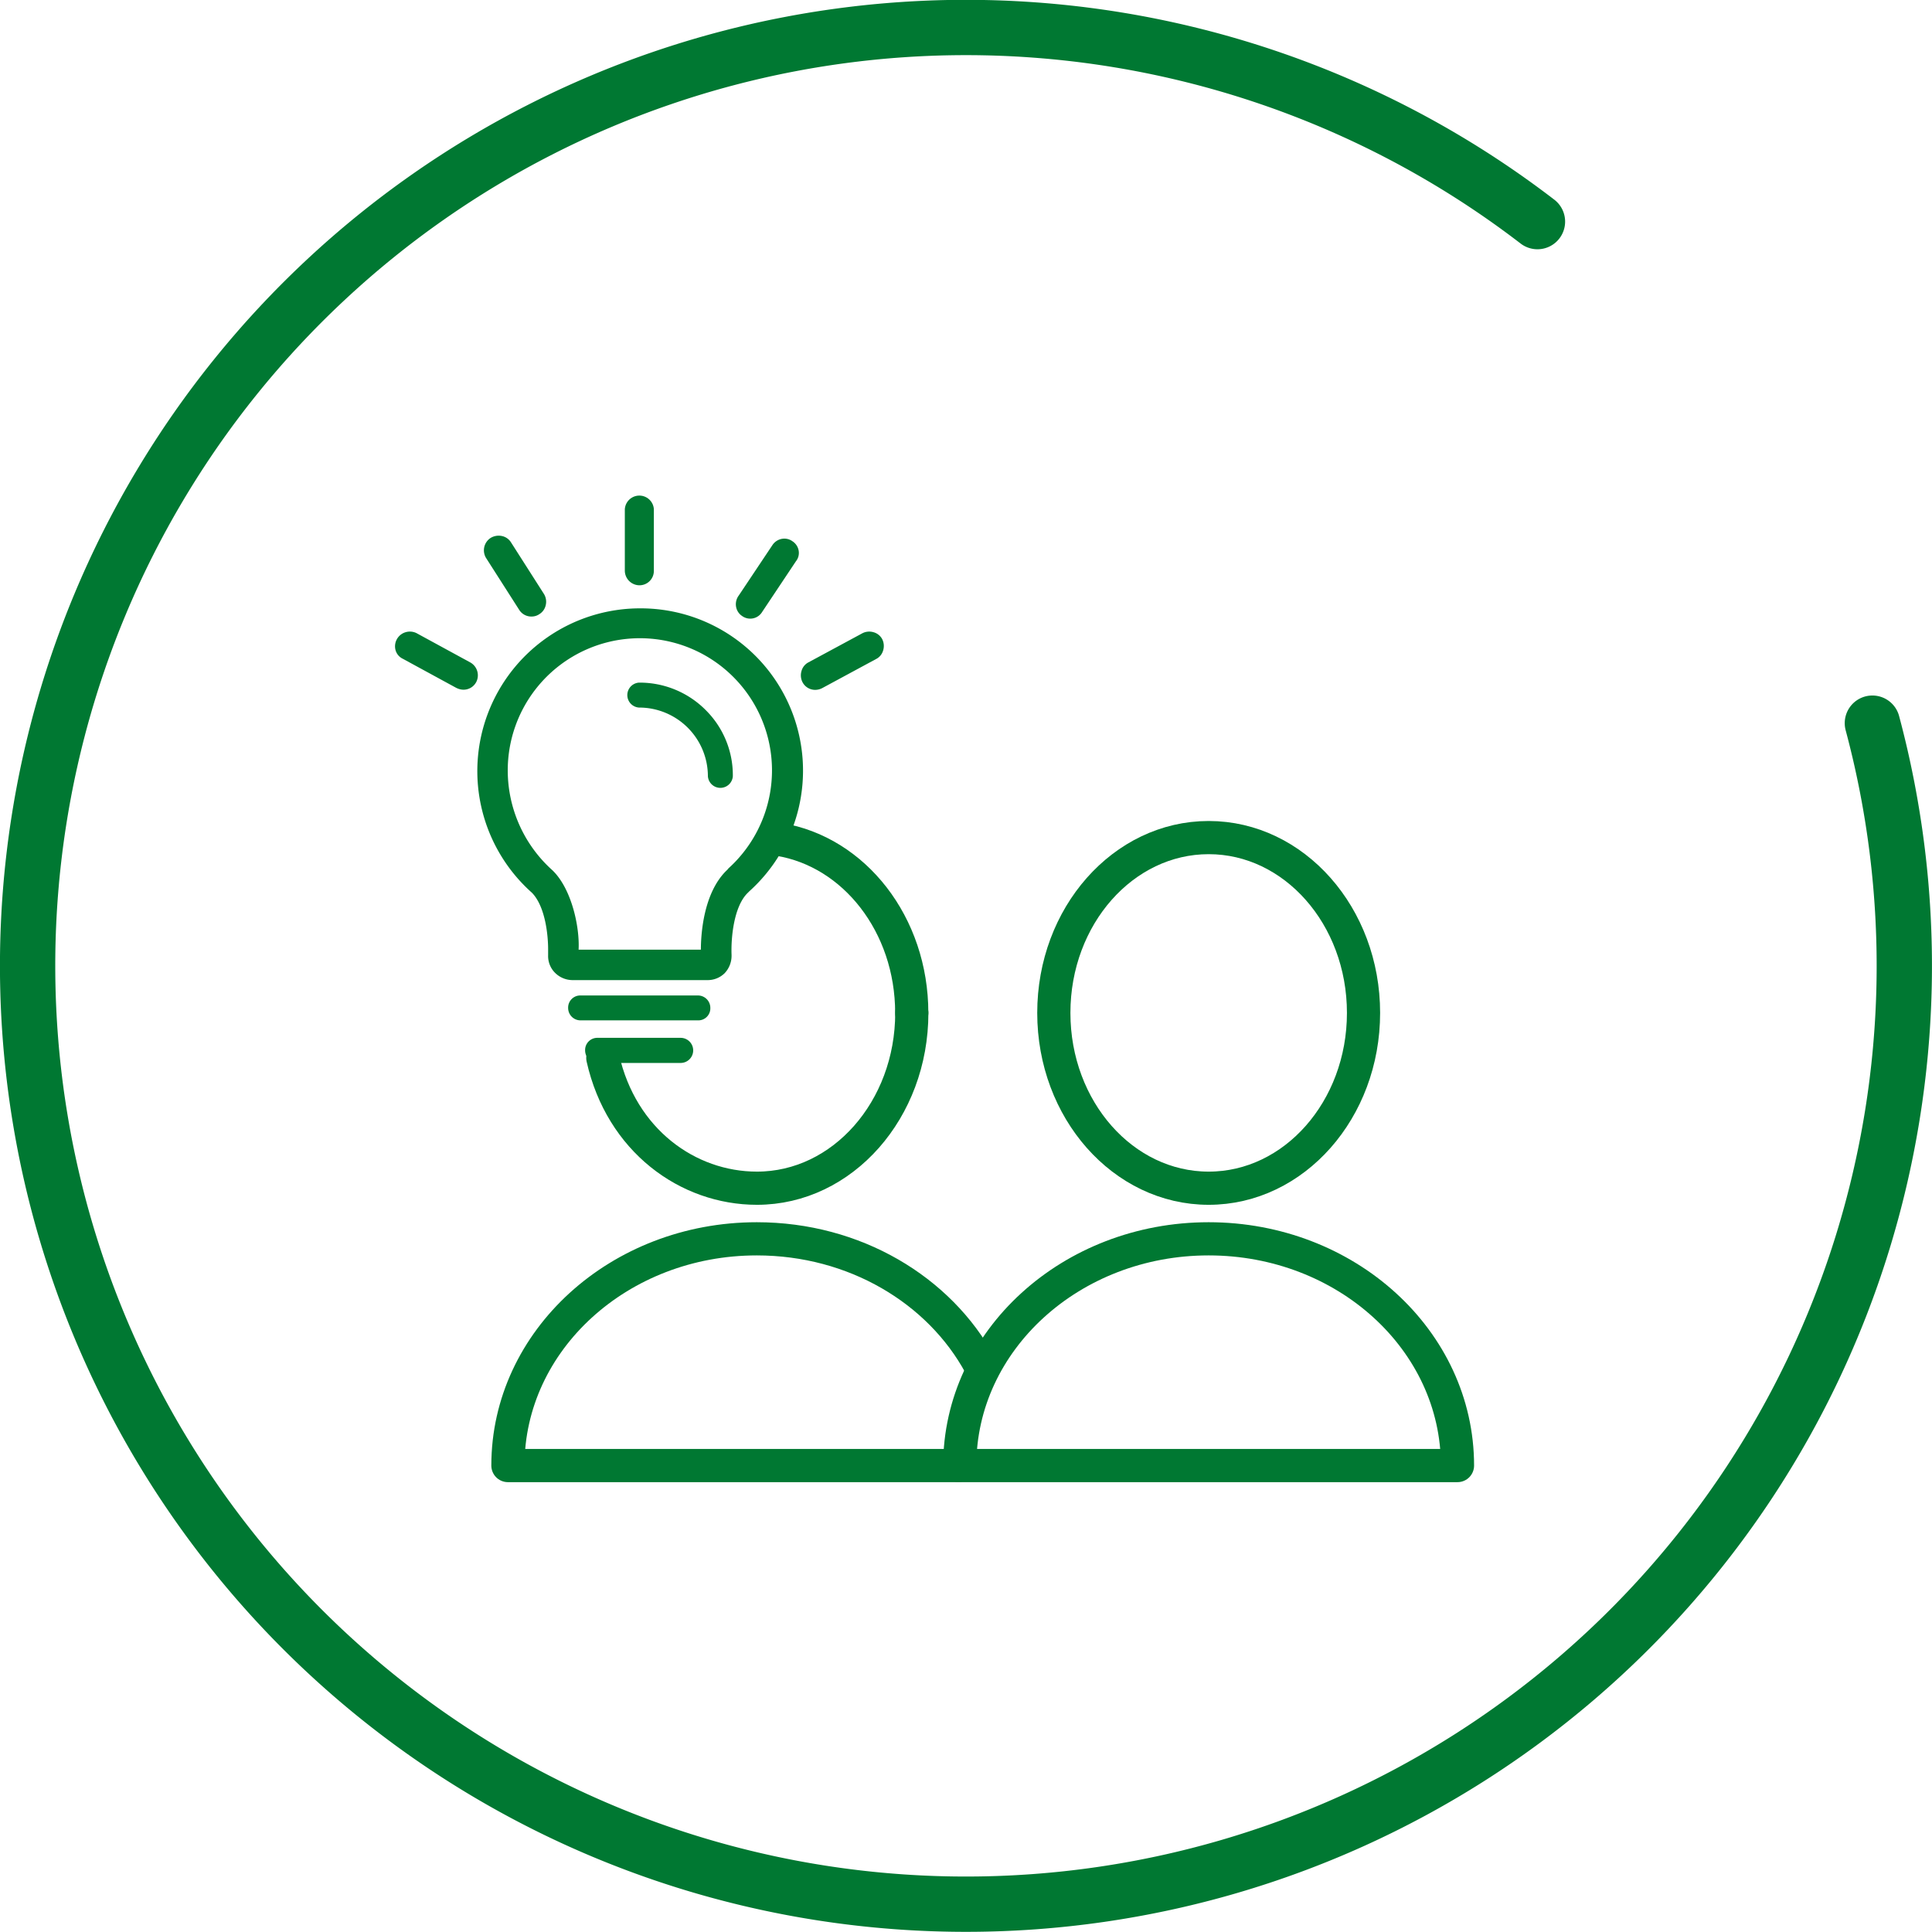<svg xmlns="http://www.w3.org/2000/svg" viewBox="0 0 349.34 349.34"><defs><style>.cls-1,.cls-2{fill:none;stroke:#007832;stroke-linecap:round;stroke-linejoin:round;}.cls-1{stroke-width:10px;}.cls-2{stroke-width:6px;}.cls-3{fill:#007832;}</style></defs><g id="Icons"><path class="cls-1" d="M338.56,130.76A169.67,169.67,0,1,1,278,40.07"/><path class="cls-2" d="M246.55,183.15c0-17.51-12.54-31.7-28-31.7s-28,14.19-28,31.7,12.54,31.7,28,31.7,28-14.2,28-31.7"/><path class="cls-2" d="M263.54,265c0-22.66-20.15-41-45-41s-45,18.36-45,41Z"/><path class="cls-2" d="M109,191.3c3.35,14.9,15.34,23.55,27.87,23.55,15.48,0,28-14.2,28-31.7"/><path class="cls-2" d="M164.86,183.15c0-16-10.41-29.15-24-31.37"/><path class="cls-2" d="M177.21,246.81C169.86,233.26,154.55,224,136.84,224c-24.85,0-45,18.36-45,41h81.26"/><path class="cls-3" d="M115.7,110a29.43,29.43,0,0,0-19.52,51.42c2.52,2.59,2.93,8,2.93,10.19l0,.06v1.08a4.27,4.27,0,0,0,1.28,3.18,4.5,4.5,0,0,0,3.09,1.29h24.44A4.36,4.36,0,0,0,131,176a4.58,4.58,0,0,0,1.28-3.18v-.14c-.12-3,.37-8.68,2.87-11.18.11-.11.23-.22.33-.33A29.35,29.35,0,0,0,115.7,110Zm-11.19,62.75a.77.77,0,0,0,0-.15.49.49,0,0,1,0,.15Zm27.16-15.65-.16.16a2.19,2.19,0,0,1-.22.22c-4.07,4.07-4.55,11.3-4.56,14.24H104.62c.22-4-1.21-10.85-4.61-14.24l-.12-.12a24.24,24.24,0,0,1-8.08-18,23.89,23.89,0,1,1,39.86,17.7Z"/><path class="cls-3" d="M115.54,123.43a2.26,2.26,0,0,0,0,4.51A12.43,12.43,0,0,1,128,140.35a2.26,2.26,0,0,0,4.51,0,16.58,16.58,0,0,0-4.86-11.91A16.83,16.83,0,0,0,115.54,123.43Z"/><path class="cls-3" d="M126.14,180H105a2.19,2.19,0,0,0-2.27,2.27A2.24,2.24,0,0,0,105,184.5h21.27a2.17,2.17,0,0,0,2.17-2.26A2.24,2.24,0,0,0,126.14,180Z"/><path class="cls-3" d="M109,192.2h14.07a2.27,2.27,0,0,0,0-4.54h-15a2.2,2.2,0,0,0-2.27,2.27,2.27,2.27,0,0,0,2.27,2.27H109"/><path class="cls-3" d="M115.6,105.83a2.6,2.6,0,0,0,2.63-2.63V92.08a2.63,2.63,0,0,0-5.25,0V103.2A2.66,2.66,0,0,0,115.6,105.83Z"/><path class="cls-3" d="M134.21,111.4a2.47,2.47,0,0,0,1.42.46,2.5,2.5,0,0,0,2.18-1.21l6.1-9.15a2.41,2.41,0,0,0,.51-1.89,2.53,2.53,0,0,0-1.13-1.74,2.49,2.49,0,0,0-1.84-.45,2.62,2.62,0,0,0-1.76,1.11l-6.11,9.15a2.63,2.63,0,0,0-.48,2.06A2.51,2.51,0,0,0,134.21,111.4Z"/><path class="cls-3" d="M93.88,110.27a2.58,2.58,0,0,0,2.27,1.21,2.48,2.48,0,0,0,1.39-.44,2.54,2.54,0,0,0,1.14-1.62,2.67,2.67,0,0,0-.35-2.06L92.4,98.07a2.56,2.56,0,0,0-1.61-1.14,2.81,2.81,0,0,0-2.08.34,2.67,2.67,0,0,0-.78,3.69Z"/><path class="cls-3" d="M85,119.76l-9.69-5.28a2.72,2.72,0,0,0-2.08-.13,2.66,2.66,0,0,0-1.7,3.24,2.46,2.46,0,0,0,1.31,1.53l9.68,5.27.28.12a2.76,2.76,0,0,0,1,.2,2.59,2.59,0,0,0,2.33-1.42A2.67,2.67,0,0,0,85,119.76Z"/><path class="cls-3" d="M159.53,115.59h0a2.54,2.54,0,0,0-1.57-1.27,2.72,2.72,0,0,0-2,.17l-9.75,5.26a2.5,2.5,0,0,0-1.28,1.57,2.73,2.73,0,0,0,.16,2,2.58,2.58,0,0,0,2.33,1.42,2.81,2.81,0,0,0,1.24-.31l9.74-5.26a2.49,2.49,0,0,0,1.26-1.47A2.77,2.77,0,0,0,159.53,115.59Z"/></g></svg>